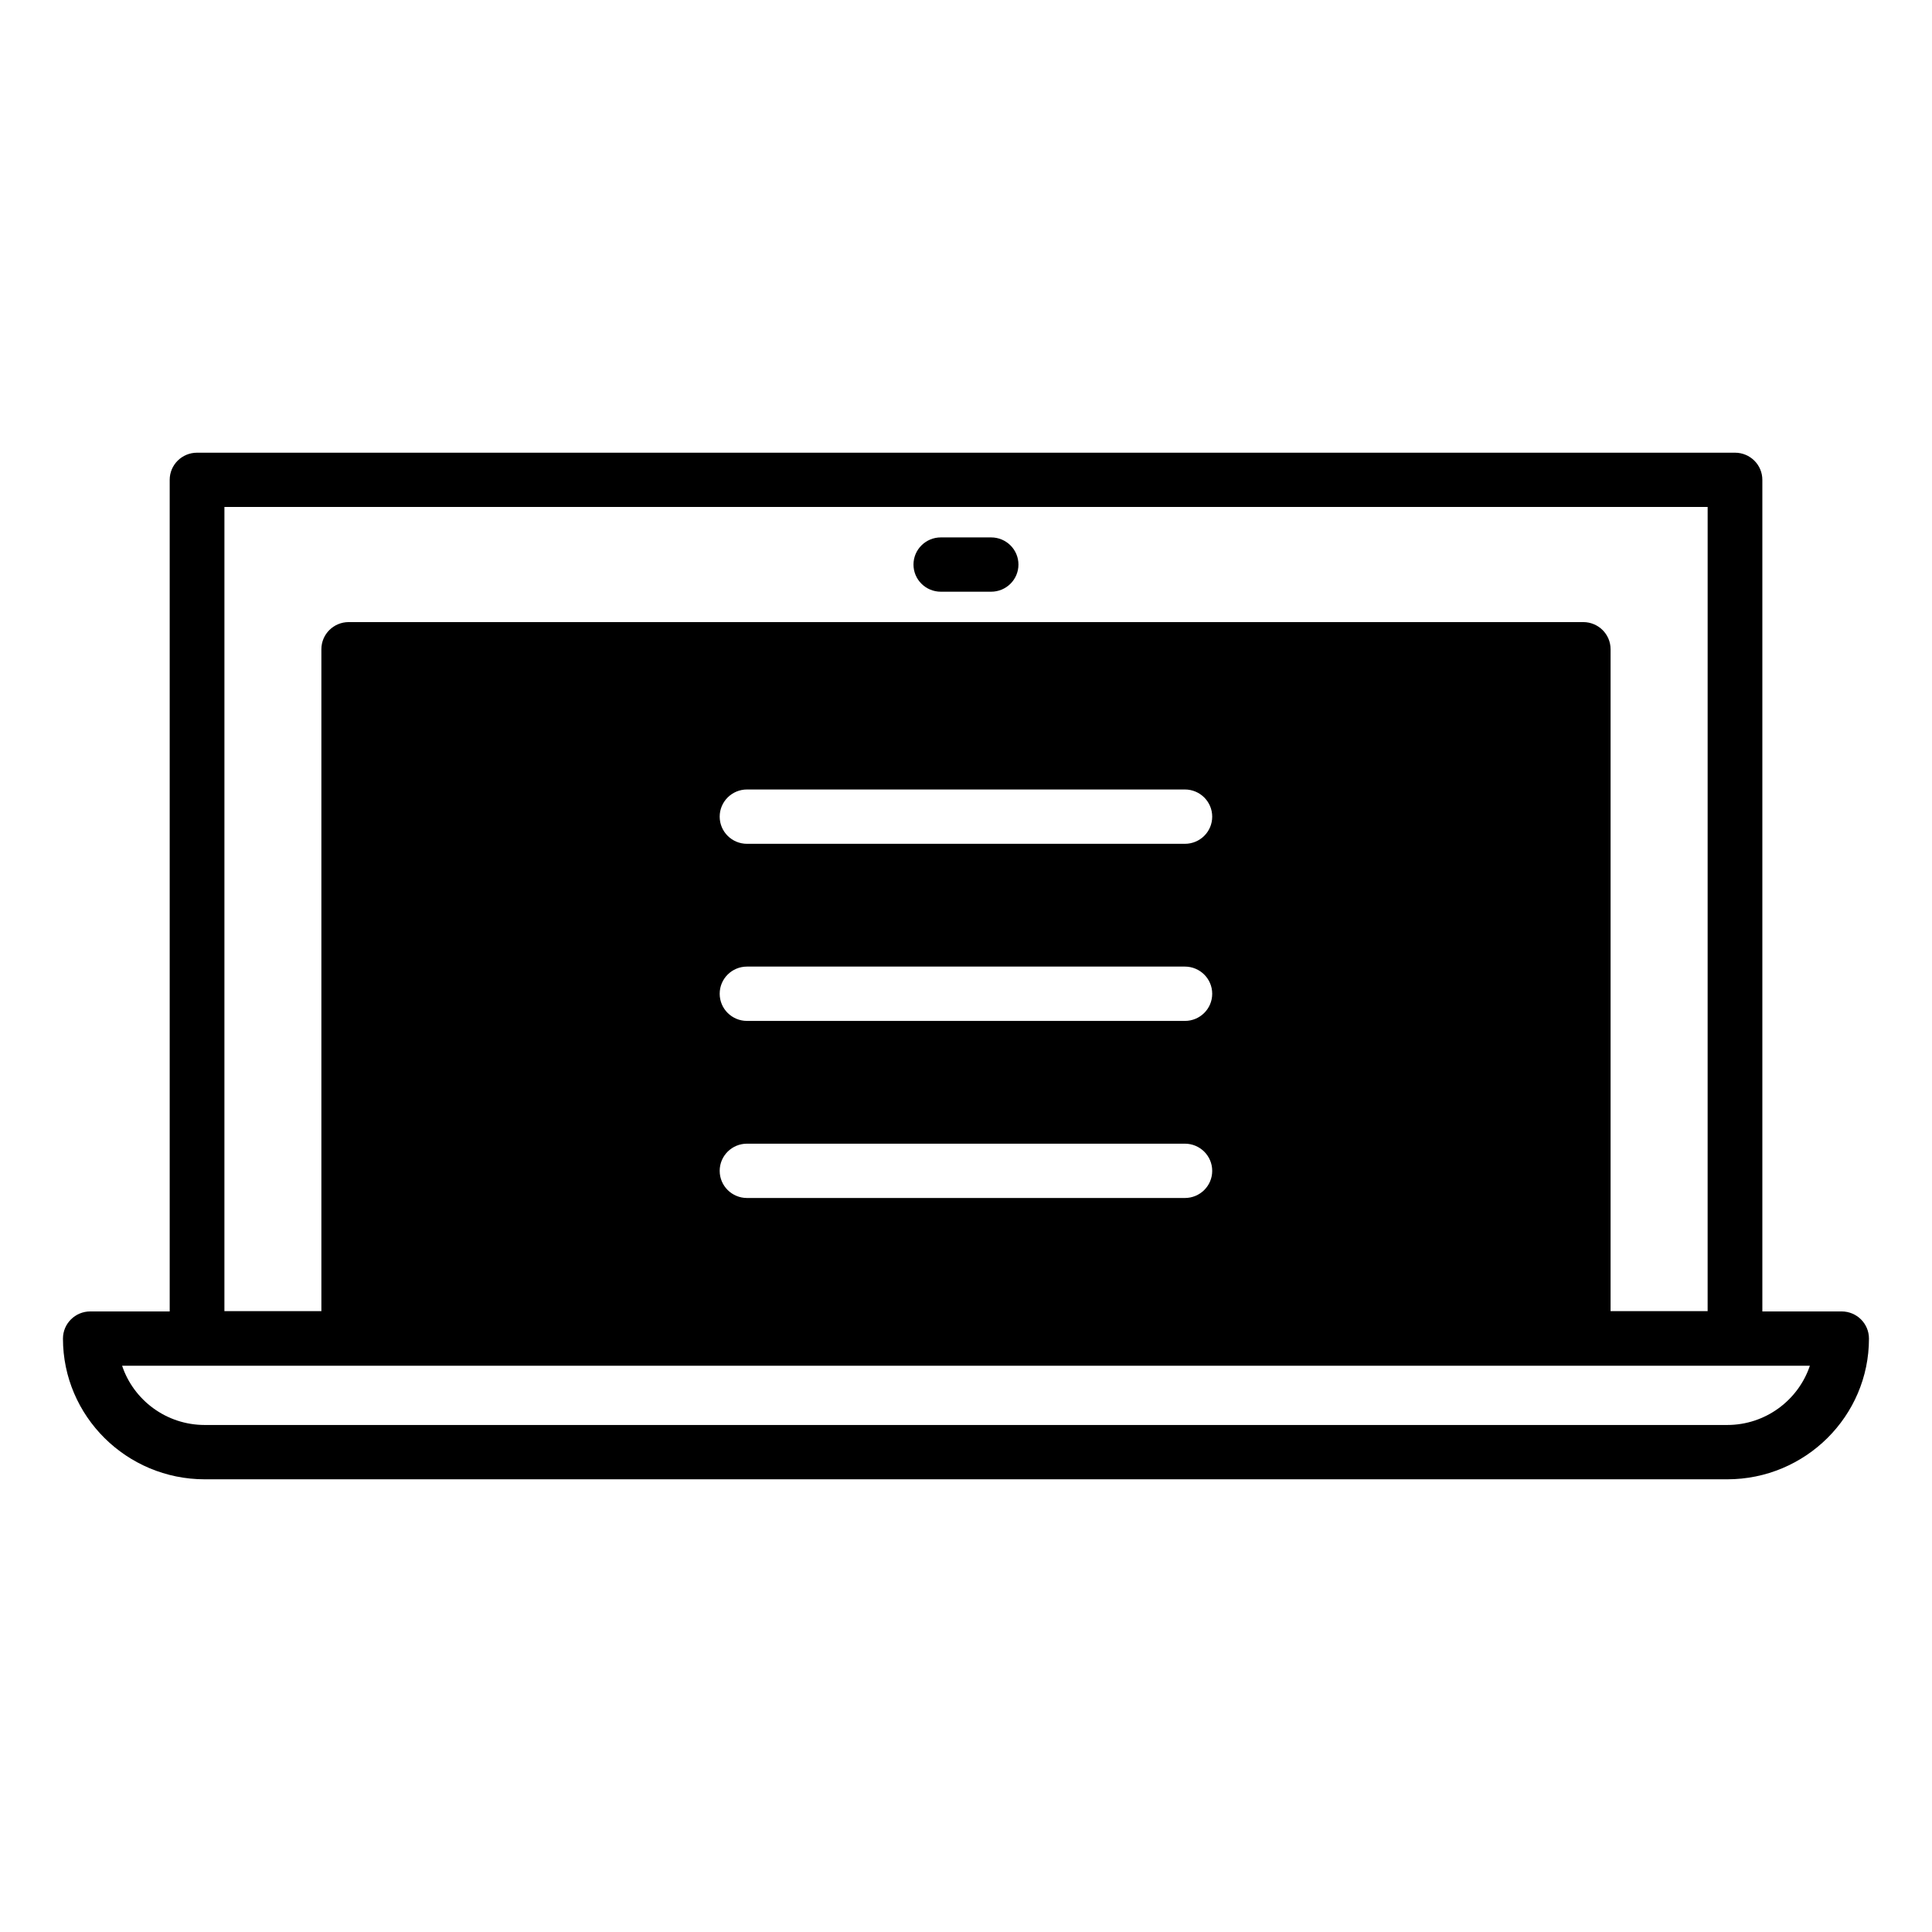 <?xml version="1.0" encoding="UTF-8"?>
<!-- Uploaded to: SVG Repo, www.svgrepo.com, Generator: SVG Repo Mixer Tools -->
<svg fill="#000000" width="800px" height="800px" version="1.1" viewBox="144 144 512 512" xmlns="http://www.w3.org/2000/svg">
 <g>
  <path d="m603.79 505.86h-407.57c-4.004 0-7.25-3.219-7.25-7.195v-227.5c0-3.981 3.246-7.195 7.25-7.195h407.57c4.012 0 7.25 3.219 7.25 7.195v227.5c0.008 3.977-3.238 7.195-7.246 7.195zm-400.32-14.395h393.07l0.004-213.11h-393.07z"/>
  <path d="m601.73 536.03h-403.47c-20.715 0-37.574-16.727-37.574-37.289 0-3.981 3.246-7.199 7.25-7.199h464.11c4.012 0 7.25 3.219 7.25 7.199 0.008 20.562-16.852 37.289-37.566 37.289zm-425.37-30.094c3.043 9.109 11.715 15.699 21.906 15.699h403.46c10.184 0 18.848-6.594 21.91-15.699z"/>
  <path d="m406.65 300.81h-13.316c-4.012 0-7.25-3.219-7.25-7.195 0-3.977 3.246-7.195 7.25-7.195h13.316c4.012 0 7.25 3.219 7.25 7.195 0 3.977-3.238 7.195-7.25 7.195z"/>
  <path d="m563.57 308.86h-327.15c-4.012 0-7.25 3.219-7.25 7.195v182.61c0 3.977 3.246 7.195 7.25 7.195h327.15c4.012 0 7.25-3.219 7.25-7.195v-182.61c0-3.977-3.238-7.195-7.25-7.195zm-105.56 152.62h-116.04c-4.004 0-7.246-3.219-7.246-7.195 0-3.981 3.246-7.199 7.246-7.199h116.03c4.004 0 7.246 3.219 7.246 7.199 0.004 3.977-3.234 7.195-7.242 7.195zm0-46.926h-116.04c-4.004 0-7.246-3.223-7.246-7.199 0-3.981 3.246-7.199 7.246-7.199h116.03c4.004 0 7.246 3.219 7.246 7.199 0.004 3.977-3.234 7.199-7.242 7.199zm0-46.934h-116.04c-4.004 0-7.246-3.219-7.246-7.199 0-3.977 3.246-7.199 7.246-7.199h116.03c4.004 0 7.246 3.223 7.246 7.199 0.004 3.984-3.234 7.199-7.242 7.199z"/>
 </g>
</svg>
